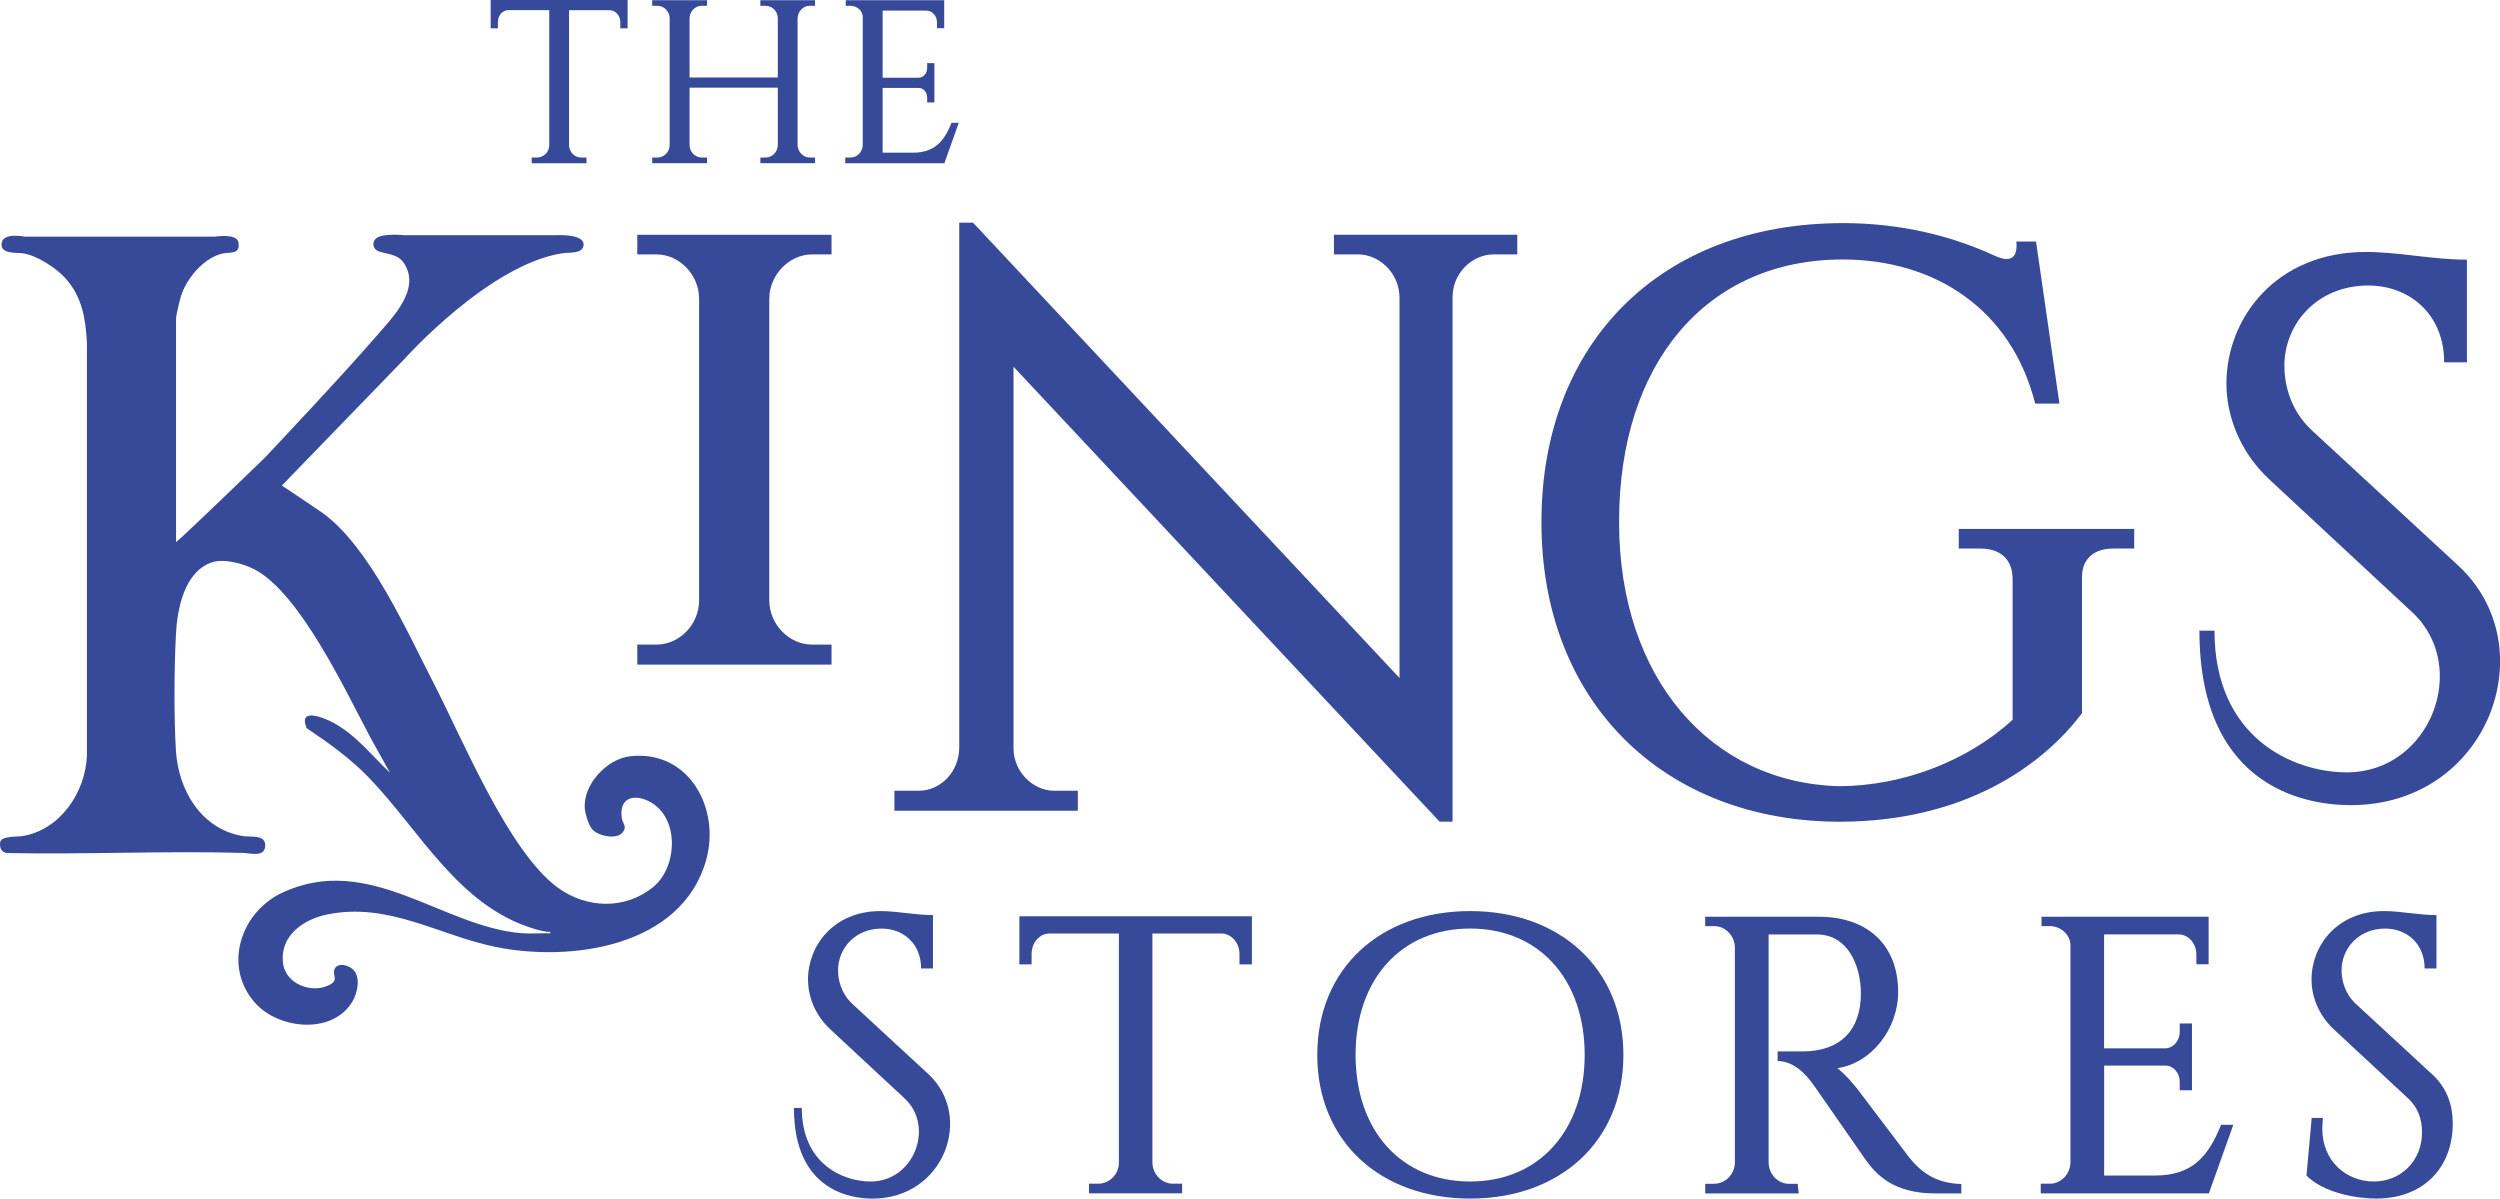 <?xml version="1.0" encoding="UTF-8"?>
<svg id="Layer_2" data-name="Layer 2" xmlns="http://www.w3.org/2000/svg" viewBox="0 0 571.41 273.95">
  <defs>
    <style>
      .cls-1 {
        fill: #374a9a;
      }
    </style>
  </defs>
  <g id="Layer_1-2" data-name="Layer 1">
    <g>
      <g>
        <path class="cls-1" d="M183.26,253.22c0,12.75,9.35,16.83,15.73,16.83,9.95,0,14.67-12.56,7.79-18.98l-16.97-15.77c-3.76-3.48-5.13-7.89-5.13-11.42,0-7.75,5.87-15.64,16.55-15.64,3.99,0,7.89.92,12.01.92v12.2h-2.71c0-5.69-4.08-9.12-9.03-9.12-6.01,0-9.95,4.49-9.95,9.54,0,2.2.69,5.27,3.25,7.66l17.42,16.09c10.41,9.67,3.53,28.43-12.79,28.43-4.31,0-17.97-1.33-17.97-20.73h1.79Z"/>
        <path class="cls-1" d="M233,209.43h53.14v11h-2.84v-2.38c0-2.57-1.88-4.68-4.13-4.68h-15.77v52.32c0,2.66,2.16,4.86,4.68,4.86h2.11v2.2h-21.28v-2.2h2.11c2.48,0,4.72-2.11,4.72-4.77v-52.41h-15.87c-2.29,0-4.08,2.11-4.08,4.68v2.38h-2.8v-11Z"/>
        <path class="cls-1" d="M371.05,241.12c0,19.67-14.4,32.83-35.03,32.83s-34.94-13.16-34.94-32.83,14.31-32.88,34.94-32.88,35.03,13.21,35.03,32.88ZM362.2,241.12c0-17.33-10.45-28.89-26.18-28.89s-26.18,11.55-26.18,28.89,10.45,28.93,26.18,28.93,26.18-11.6,26.18-28.93Z"/>
        <path class="cls-1" d="M391.85,270.55c2.52,0,4.68-2.2,4.68-4.86v-49.06c0-2.71-2.16-4.95-4.68-4.95h-2.11v-2.15h25.91c11.28,0,18.2,6.51,18.2,17.24,0,8.21-5.92,16.19-13.89,17.38,1.79,1.38,3.67,3.58,5.04,5.37l11,14.54c3.07,4.04,6.65,6.42,12.29,6.56v2.16h-5.87c-9.63,0-13.62-4.26-16.23-8.02l-11.55-16.6c-2.02-2.89-4.81-5.64-8.34-5.64v-2.2h5.64c8.62,0,13.39-4.77,13.39-13.25,0-6.28-2.93-13.48-10.04-13.48h-11.05v52.04c0,2.8,2.16,4.95,4.68,4.95h1.97l.23,2.2h-21.37v-2.2h2.11Z"/>
        <path class="cls-1" d="M466.44,272.75v-2.2h2.11c2.52,0,4.68-2.2,4.68-4.95v-49.52c0-2.48-2.25-4.4-4.68-4.4h-1.93v-2.15h38.19v10.87h-2.8v-2.25c0-2.48-1.79-4.58-4.08-4.58h-17.01v26.04h13.94c1.88,0,3.35-1.74,3.35-3.76v-1.93h2.8v15.27h-2.8v-1.97c0-1.97-1.47-3.67-3.25-3.67h-14.03v25.13h11.69c8.76,0,12.29-4.77,15.04-11.6h2.8l-5.59,15.68h-38.42Z"/>
        <path class="cls-1" d="M555.89,245.52c3.76,3.48,4.72,7.61,4.72,11.28,0,10.18-6.79,17.15-17.52,17.15-4.54,0-12.06-1.33-15.91-5.27l1.19-13.16h2.57c-.09,1.1-.14,1.93-.14,2.52,0,7.34,5.46,12.01,11.83,12.01,5.96,0,10.96-4.59,10.96-11.23,0-3.35-1.15-5.87-3.16-7.75l-16.97-15.77c-3.76-3.48-5.13-7.89-5.13-11.42,0-7.75,5.87-15.64,16.55-15.64,3.99,0,7.89.92,12.01.92v12.2h-2.71c0-5.69-4.08-9.12-9.03-9.12-6.01,0-9.95,4.49-9.95,9.54,0,2.2.69,5.27,3.25,7.66l17.42,16.09Z"/>
      </g>
      <g>
        <g>
          <path class="cls-1" d="M145.66,58.15v-4.49h44.4v4.49h-4.49c-5.16,0-9.74,4.68-9.74,10.12v68.94c0,5.54,4.58,10.12,9.74,10.12h4.49v4.58h-44.4v-4.58h4.39c5.25,0,9.74-4.59,9.74-10.12v-68.94c0-5.44-4.49-10.12-9.74-10.12h-4.39Z"/>
          <path class="cls-1" d="M204.45,180.74h5.54c4.96,0,9.26-4.3,9.26-9.93V50.89h3.15l97.48,104.07v-86.89c0-5.54-4.49-9.93-9.55-9.93h-5.44v-4.49h41.91v4.49h-5.35c-5.06,0-9.45,4.39-9.45,9.74v119.92h-2.96l-97.39-103.98v87.17c0,5.35,4.39,9.74,9.26,9.74h5.44v4.58h-41.92v-4.58Z"/>
          <path class="cls-1" d="M421.15,50.99c13.37,0,25.11,2.96,34.95,7.55.96.38,1.81.67,2.48.67,1.62,0,2.58-1.15,2.29-4.01h4.49l5.35,37.05h-5.54c-5.44-21.58-22.92-32.94-44.02-32.94-31.22,0-51.08,23.87-51.08,59.77v.38c0,35.61,21,59.48,50.32,60.24,14.89-.09,29.5-5.92,39.62-15.18v-32.17c0-4.39-2.68-6.97-7.35-6.97h-4.96v-4.49h40.1v4.49h-4.77c-4.58,0-7.16,2.48-7.16,6.49v31.13c-8.88,11.84-26.73,24.82-55.47,24.82-40.2-.1-68.08-27.4-68.08-68.36v-.19c0-40.77,27.12-68.27,68.84-68.27Z"/>
        </g>
        <g id="hNJwpg">
          <path class="cls-1" d="M40.22,123.93c1.22-.85,20.22-19.22,20.22-19.22,0,0,17.45-18.46,25.63-27.93,3.68-4.26,10.24-10.75,6.21-16.7-1.4-2.06-3.85-1.95-5.79-2.66-1.23-.45-1.56-2.01-.56-2.91,1.45-1.29,6.52-.75,6.52-.75h34.65s6.43-.39,6.29,2.2c-.12,2.12-3.37,1.7-4.8,1.92-16.81,2.52-36.12,24.14-36.12,24.14l-28.05,28.96s8.16,5.43,9.36,6.3c10.77,7.82,19.21,27,25.38,38.95,6.63,12.85,17.01,38.28,28.23,46.58,6.59,4.87,15.52,5.22,21.98-.13,5.39-4.46,5.99-15.44-.55-19.26-3.6-2.1-7.38-1.33-6.71,3.51.19,1.41,1.36,1.96.14,3.39-1.42,1.67-5.55.73-6.87-.74-.83-.93-1.59-3.44-1.71-4.69-.52-5.44,4.97-11.42,10.33-12.03,13.45-1.53,20.74,11.9,17.38,23.78-5.6,19.8-30.92,23.33-48.18,19.78-12.97-2.67-24.42-10.28-38.42-7.4-5.48,1.12-10.84,4.87-10.1,11.09.56,4.76,6.46,7.07,10.54,5.06,2.14-1.06.94-2.08,1.13-3.22.33-2.04,2.94-1.53,4.18-.5,2.05,1.69,1.2,5.55-.03,7.55-4.59,7.54-16.87,6.29-22.25.17-7.36-8.35-3.23-20.71,6.31-25.15,19.82-9.22,36.51,7.85,54.68,9.28,1.7.13,3.79.03,5.54,0,.35,0,1.09.22,1.02-.29-1.25,0-2.59-.37-3.78-.73-17.19-5.19-25.88-22.18-37.54-34.36-4.34-4.53-9.23-8.01-14.4-11.5-1.99-4.81,3.93-2.41,6.15-1.2,5.2,2.82,8.7,7.45,12.9,11.4l-4.42-7.95c-5.59-10.46-16.13-33.19-26.63-38.57-2.54-1.3-6.88-2.48-9.62-1.57-6.35,2.1-7.96,10.72-8.25,16.5-.4,7.94-.47,18.62,0,26.52.54,9.08,5.8,18.01,15.37,19.56,1.62.26,4.98-.36,5.04,1.97.08,3.01-3.29,1.92-5.1,1.87-17.93-.5-35.94.39-53.88.03-1.35-.13-1.79-1.24-1.59-2.49.23-1.46,3.86-1.19,5.03-1.38,8.66-1.38,14.46-10.01,14.79-18.4v-94.34c-.29-5.53-1.11-10.59-4.97-14.83-2.12-2.34-6.61-5.25-9.77-5.65-1.5-.19-5.25.24-4.73-2.43.46-2.38,5.33-1.36,5.33-1.36h43.37s5.02-.83,5.4,1.3c.5,2.82-1.86,2.18-3.57,2.54-4.25.9-8.28,5.65-9.54,9.68-.31,1-1.15,4.39-1.15,5.25v51.09Z"/>
        </g>
        <path class="cls-1" d="M506.15,144.15c0,24.53,18,32.38,30.26,32.38,19.14,0,28.23-24.18,15-36.53l-32.65-30.35c-7.23-6.7-9.88-15.17-9.88-21.97,0-14.91,11.29-30.09,31.85-30.09,7.68,0,15.18,1.76,23.12,1.76v23.47h-5.2c0-10.94-7.85-17.56-17.38-17.56-11.56,0-19.14,8.65-19.14,18.35,0,4.24,1.32,10.15,6.26,14.74l33.53,30.97c20.03,18.62,6.79,54.71-24.62,54.71-8.29,0-34.59-2.56-34.59-39.88h3.44Z"/>
      </g>
      <g>
        <path class="cls-1" d="M112.15,0h31.3v6.48h-1.67v-1.4c0-1.51-1.11-2.75-2.43-2.75h-9.29v30.82c0,1.57,1.27,2.86,2.75,2.86h1.24v1.3h-12.53v-1.3h1.24c1.46,0,2.78-1.24,2.78-2.81V2.32h-9.34c-1.35,0-2.4,1.24-2.4,2.75v1.4h-1.65V0Z"/>
        <path class="cls-1" d="M150.31,36c1.49,0,2.75-1.3,2.75-2.86V4.19c0-1.54-1.27-2.86-2.75-2.86h-1.24V.05h12.53v1.27h-1.24c-1.49,0-2.75,1.32-2.75,2.86v13.53h20.17V4.19c0-1.59-1.27-2.86-2.78-2.86h-1.21V.05h12.5v1.27h-1.21c-1.51,0-2.78,1.32-2.78,2.92v28.84c0,1.62,1.27,2.92,2.78,2.92h1.21v1.3h-12.5v-1.3h1.21c1.51,0,2.78-1.3,2.78-2.86v-13.1h-20.17v13.1c0,1.57,1.27,2.86,2.75,2.86h1.24v1.3h-12.53v-1.3h1.24Z"/>
        <path class="cls-1" d="M193.2,37.3v-1.3h1.24c1.49,0,2.75-1.3,2.75-2.92V3.92c0-1.46-1.32-2.59-2.75-2.59h-1.13V.05h22.5v6.4h-1.65v-1.32c0-1.46-1.05-2.7-2.4-2.7h-10.02v15.34h8.21c1.11,0,1.97-1.03,1.97-2.21v-1.13h1.65v8.99h-1.65v-1.16c0-1.16-.86-2.16-1.92-2.16h-8.26v14.8h6.89c5.16,0,7.24-2.81,8.86-6.83h1.65l-3.29,9.24h-22.63Z"/>
      </g>
    </g>
  </g>
</svg>